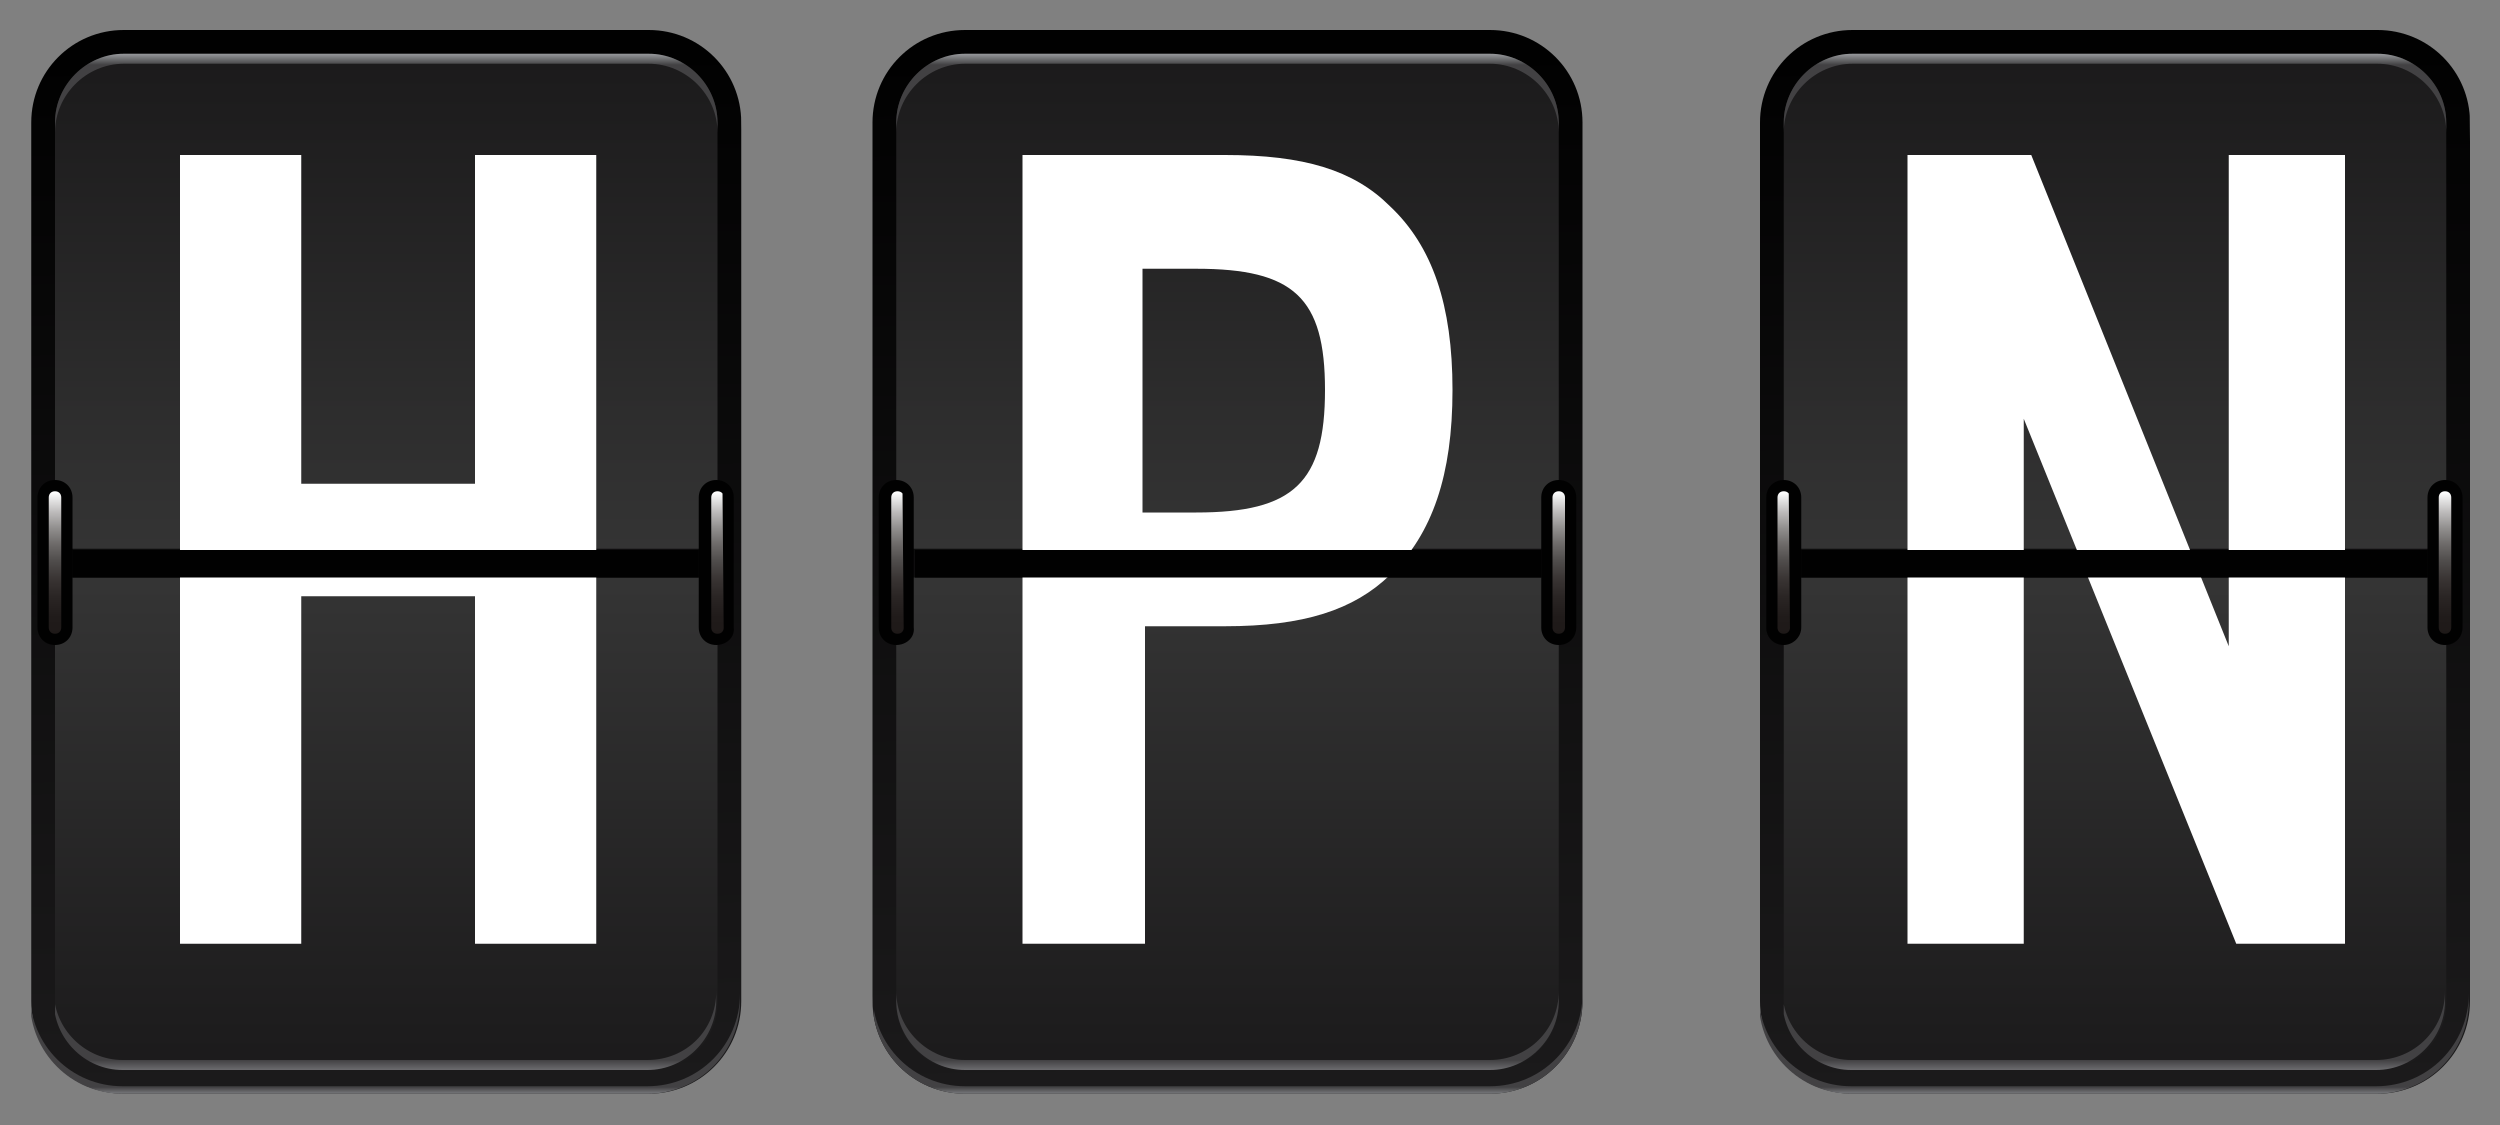 <?xml version="1.0" encoding="utf-8"?>
<!-- Generator: Adobe Illustrator 25.4.1, SVG Export Plug-In . SVG Version: 6.00 Build 0)  -->
<svg version="1.1" id="Layer_1" xmlns="http://www.w3.org/2000/svg" xmlns:xlink="http://www.w3.org/1999/xlink" x="0px" y="0px"
	 viewBox="0 0 200 90" style="enable-background:new 0 0 200 90;" xml:space="preserve">
<rect x="0" y="0" width="200" height="90" fill="#808080" stroke="none"/>
<style type="text/css">
	
		.st0{clip-path:url(#SVGID_00000110433724459827785780000008293411239827327649_);fill:url(#SVGID_00000169536698769839411390000017828821951477016465_);}
	
		.st1{clip-path:url(#SVGID_00000032637122484005751720000004577190195142163072_);fill:url(#SVGID_00000038409198094797931340000002840400111559671716_);}
	
		.st2{clip-path:url(#SVGID_00000168081488271681065800000014494506499617969839_);fill:url(#SVGID_00000160165558491117130840000010981592696519871373_);}
	.st3{clip-path:url(#SVGID_00000034050123352400582700000004253148821142552737_);fill:#010101;}
	
		.st4{clip-path:url(#SVGID_00000021800885357023020000000004760215027675597985_);fill:url(#SVGID_00000050628512009931436250000013634583852035578791_);}
	.st5{clip-path:url(#SVGID_00000121985686545372761160000002217306895477732273_);fill:#010101;}
	
		.st6{clip-path:url(#SVGID_00000004519947318127932280000014456831664912913822_);fill:url(#SVGID_00000122699871539509396350000006789608580941880510_);}
	
		.st7{clip-path:url(#SVGID_00000005228106651899565360000006496229012150550461_);fill:url(#SVGID_00000002353378122822728130000004105340876960265147_);}
	
		.st8{clip-path:url(#SVGID_00000039848886580734176960000006338703360167369600_);fill:url(#SVGID_00000072250625878329913060000009238560753215272630_);}
	
		.st9{clip-path:url(#SVGID_00000075857398157699412160000010568447886720606096_);fill:url(#SVGID_00000081647118956638256070000013403315699294702995_);}
	.st10{clip-path:url(#SVGID_00000103987628347734508330000007799540263356512687_);fill:#FFFFFF;}
	.st11{clip-path:url(#SVGID_00000103987628347734508330000007799540263356512687_);fill:#010101;}
	
		.st12{clip-path:url(#SVGID_00000073723550543119119740000012704256067050566542_);fill:url(#SVGID_00000129914316596986383790000016096109063473126557_);}
	
		.st13{clip-path:url(#SVGID_00000050663164639837817620000008188842549755647915_);fill:url(#SVGID_00000108297473891624959930000010476792675202449597_);}
	
		.st14{clip-path:url(#SVGID_00000119084170670722039180000014465851540795282576_);fill:url(#SVGID_00000119078944360728683540000007577062788843152539_);}
	.st15{clip-path:url(#SVGID_00000063612468693127680170000017294234454389798813_);fill:#010101;}
	
		.st16{clip-path:url(#SVGID_00000177483863108553571160000017525988414636454030_);fill:url(#SVGID_00000111885908754676298640000012271477760079093126_);}
	.st17{clip-path:url(#SVGID_00000083059674365928740360000000555318322355936680_);fill:#010101;}
	
		.st18{clip-path:url(#SVGID_00000020401267551482642360000018418717699404912800_);fill:url(#SVGID_00000131342553038452131540000008672214309053601438_);}
	
		.st19{clip-path:url(#SVGID_00000147940531820637326410000011172949961627429267_);fill:url(#SVGID_00000057861325525519601020000008898886928254640565_);}
	
		.st20{clip-path:url(#SVGID_00000059991255390314575250000014041890060412985987_);fill:url(#SVGID_00000100367111370183390510000011358424353629956510_);}
	
		.st21{clip-path:url(#SVGID_00000108282765399326232080000003017606533216821897_);fill:url(#SVGID_00000096035400931511165670000013948547265201897371_);}
	.st22{clip-path:url(#SVGID_00000145761955990491409110000002480701297670996629_);fill:#FFFFFF;}
	.st23{clip-path:url(#SVGID_00000145761955990491409110000002480701297670996629_);fill:#010101;}
	
		.st24{clip-path:url(#SVGID_00000061443136726872441180000005218131036263296941_);fill:url(#SVGID_00000102516965944233765000000013769678548194916242_);}
	
		.st25{clip-path:url(#SVGID_00000177485927158020038300000003890083768050516618_);fill:url(#SVGID_00000011720236713529011950000008768956632741245313_);}
	
		.st26{clip-path:url(#SVGID_00000095322450044394593040000006601166714269951616_);fill:url(#SVGID_00000181770504446318653610000011034452338462813580_);}
	.st27{clip-path:url(#SVGID_00000049931140364490161190000006866094832342687399_);fill:#010101;}
	
		.st28{clip-path:url(#SVGID_00000044856878790108321070000007596573921433961603_);fill:url(#SVGID_00000028284300742072170540000007881725408979025586_);}
	.st29{clip-path:url(#SVGID_00000175281761554897891050000009444935094914681272_);fill:#010101;}
	
		.st30{clip-path:url(#SVGID_00000065797410659778497130000017168026694600066456_);fill:url(#SVGID_00000005978641474109682410000017460218804765280141_);}
	
		.st31{clip-path:url(#SVGID_00000089542592256124995140000014136284204302476420_);fill:url(#SVGID_00000076587773571287306920000009319678717059547009_);}
	
		.st32{clip-path:url(#SVGID_00000167383535090022284850000018391984341418901653_);fill:url(#SVGID_00000085214848787914046770000015462953840259249569_);}
	
		.st33{clip-path:url(#SVGID_00000046300102827005842200000017044605611651636105_);fill:url(#SVGID_00000039835135621996324350000004751536958036602771_);}
	.st34{clip-path:url(#SVGID_00000075863580935692406120000009668398449734079628_);fill:#FFFFFF;}
	.st35{clip-path:url(#SVGID_00000075863580935692406120000009668398449734079628_);fill:#010101;}
</style>
<g>
	<g>
		<defs>
			<path id="SVGID_1_" d="M9.9,2.4c-4.1,0-7.4,3.3-7.4,7.4v70.3c0,4.1,3.3,7.4,7.4,7.4h42c4.1,0,7.4-3.3,7.4-7.4V9.8
				c0-4.1-3.3-7.4-7.4-7.4H9.9z"/>
		</defs>
		<clipPath id="SVGID_00000153669530957252508910000013496837211158984356_">
			<use xlink:href="#SVGID_1_"  style="overflow:visible;"/>
		</clipPath>
		
			<linearGradient id="SVGID_00000009576300255315946520000003493946018986910626_" gradientUnits="userSpaceOnUse" x1="-1.984" y1="91.032" x2="-1.038" y2="91.032" gradientTransform="matrix(0.993 89.155 89.155 -0.993 -8083.653 270.092)">
			<stop  offset="0" style="stop-color:#010101"/>
			<stop  offset="1.243620e-02" style="stop-color:#010101"/>
			<stop  offset="1" style="stop-color:#1B1A1B"/>
		</linearGradient>
		
			<polygon style="clip-path:url(#SVGID_00000153669530957252508910000013496837211158984356_);fill:url(#SVGID_00000009576300255315946520000003493946018986910626_);" points="
			59.2,1.8 60.2,87.5 2.5,88.2 1.6,2.5 		"/>
	</g>
	<g>
		<defs>
			<path id="SVGID_00000133490301327428669490000009937340270843363721_" d="M9.9,4.3c-3,0-5.5,2.5-5.5,5.5V44h53V9.8
				c0-3-2.5-5.5-5.5-5.5H9.9z"/>
		</defs>
		<clipPath id="SVGID_00000033345021448934903220000016900520763337246851_">
			<use xlink:href="#SVGID_00000133490301327428669490000009937340270843363721_"  style="overflow:visible;"/>
		</clipPath>
		
			<linearGradient id="SVGID_00000033355781573715757430000018400415821748942236_" gradientUnits="userSpaceOnUse" x1="-1.968" y1="91.069" x2="-1.022" y2="91.069" gradientTransform="matrix(0 41.826 41.826 0 -3778.193 86.594)">
			<stop  offset="0" style="stop-color:#1B1A1B"/>
			<stop  offset="2.491230e-03" style="stop-color:#1B1A1B"/>
			<stop  offset="1" style="stop-color:#343434"/>
		</linearGradient>
		
			<rect x="4.4" y="4.3" style="clip-path:url(#SVGID_00000033345021448934903220000016900520763337246851_);fill:url(#SVGID_00000033355781573715757430000018400415821748942236_);" width="53" height="39.6"/>
	</g>
	<g>
		<defs>
			<path id="SVGID_00000080200054268257086750000006852970837364558740_" d="M4.4,46.2v34c0,3,2.5,5.5,5.5,5.5h42
				c3,0,5.5-2.5,5.5-5.5v-34H4.4z"/>
		</defs>
		<clipPath id="SVGID_00000068641247390450899740000016249046131093145535_">
			<use xlink:href="#SVGID_00000080200054268257086750000006852970837364558740_"  style="overflow:visible;"/>
		</clipPath>
		
			<linearGradient id="SVGID_00000118367116989265978550000003904818152427414656_" gradientUnits="userSpaceOnUse" x1="-2.027" y1="91.069" x2="-1.081" y2="91.069" gradientTransform="matrix(0 41.436 41.436 0 -3742.679 130.756)">
			<stop  offset="0" style="stop-color:#343434"/>
			<stop  offset="0.998" style="stop-color:#1B1A1B"/>
			<stop  offset="1" style="stop-color:#1B1A1B"/>
		</linearGradient>
		
			<rect x="4.4" y="46.2" style="clip-path:url(#SVGID_00000068641247390450899740000016249046131093145535_);fill:url(#SVGID_00000118367116989265978550000003904818152427414656_);" width="53" height="39.5"/>
	</g>
	<g>
		<defs>
			<rect id="SVGID_00000010298515874025309640000010357510808583682974_" x="2.5" y="2.4" width="195" height="85.1"/>
		</defs>
		<clipPath id="SVGID_00000170998116872612960400000015206498676613858193_">
			<use xlink:href="#SVGID_00000010298515874025309640000010357510808583682974_"  style="overflow:visible;"/>
		</clipPath>
		<path style="clip-path:url(#SVGID_00000170998116872612960400000015206498676613858193_);fill:#010101;" d="M4.4,51.6L4.4,51.6
			C3.6,51.6,3,51,3,50.2V39.8c0-0.8,0.6-1.4,1.4-1.4c0.8,0,1.4,0.6,1.4,1.4v10.4C5.8,51,5.2,51.6,4.4,51.6"/>
	</g>
	<g>
		<defs>
			<path id="SVGID_00000153685565240216317800000013776835973683321509_" d="M3.9,39.8v10.4c0,0.3,0.2,0.5,0.5,0.5
				c0.3,0,0.5-0.2,0.5-0.5V39.8c0-0.3-0.2-0.5-0.5-0.5C4.1,39.3,3.9,39.5,3.9,39.8"/>
		</defs>
		<clipPath id="SVGID_00000165204199351648321240000002582671990183647914_">
			<use xlink:href="#SVGID_00000153685565240216317800000013776835973683321509_"  style="overflow:visible;"/>
		</clipPath>
		
			<linearGradient id="SVGID_00000045600646441570852550000002587442808392497050_" gradientUnits="userSpaceOnUse" x1="-2.052" y1="91.343" x2="-1.106" y2="91.343" gradientTransform="matrix(4.471880e-02 12.811 12.811 -4.471880e-02 -1165.726 69.754)">
			<stop  offset="0" style="stop-color:#FFFFFF"/>
			<stop  offset="3.265589e-02" style="stop-color:#EDEDED"/>
			<stop  offset="0.131" style="stop-color:#BDBBBB"/>
			<stop  offset="0.234" style="stop-color:#92908F"/>
			<stop  offset="0.34" style="stop-color:#6E6B6A"/>
			<stop  offset="0.45" style="stop-color:#504D4C"/>
			<stop  offset="0.566" style="stop-color:#3A3534"/>
			<stop  offset="0.689" style="stop-color:#2A2524"/>
			<stop  offset="0.825" style="stop-color:#201B1A"/>
			<stop  offset="1" style="stop-color:#1D1817"/>
		</linearGradient>
		
			<polygon style="clip-path:url(#SVGID_00000165204199351648321240000002582671990183647914_);fill:url(#SVGID_00000045600646441570852550000002587442808392497050_);" points="
			4.9,39.3 4.9,50.7 3.9,50.7 3.9,39.3 		"/>
	</g>
	<g>
		<defs>
			<rect id="SVGID_00000114058840508806291760000011162036841562807736_" x="2.5" y="2.4" width="195" height="85.1"/>
		</defs>
		<clipPath id="SVGID_00000138552341888660450940000002303345840073122490_">
			<use xlink:href="#SVGID_00000114058840508806291760000011162036841562807736_"  style="overflow:visible;"/>
		</clipPath>
		<path style="clip-path:url(#SVGID_00000138552341888660450940000002303345840073122490_);fill:#010101;" d="M57.3,51.6L57.3,51.6
			c-0.8,0-1.4-0.6-1.4-1.4V39.8c0-0.8,0.6-1.4,1.4-1.4c0.8,0,1.4,0.6,1.4,1.4v10.4C58.8,51,58.1,51.6,57.3,51.6"/>
	</g>
	<g>
		<defs>
			<path id="SVGID_00000181060475519902438040000018441685850354811533_" d="M56.9,39.8v10.4c0,0.3,0.2,0.5,0.5,0.5s0.5-0.2,0.5-0.5
				V39.8c0-0.3-0.2-0.5-0.5-0.5S56.9,39.5,56.9,39.8"/>
		</defs>
		<clipPath id="SVGID_00000113346270649479355330000008519884090081409680_">
			<use xlink:href="#SVGID_00000181060475519902438040000018441685850354811533_"  style="overflow:visible;"/>
		</clipPath>
		
			<linearGradient id="SVGID_00000021086184884307385330000013720544165712953005_" gradientUnits="userSpaceOnUse" x1="-2.053" y1="91.105" x2="-1.107" y2="91.105" gradientTransform="matrix(4.471880e-02 12.811 12.811 -4.471880e-02 -1109.726 69.754)">
			<stop  offset="0" style="stop-color:#FFFFFF"/>
			<stop  offset="3.265589e-02" style="stop-color:#EDEDED"/>
			<stop  offset="0.131" style="stop-color:#BDBBBB"/>
			<stop  offset="0.234" style="stop-color:#92908F"/>
			<stop  offset="0.34" style="stop-color:#6E6B6A"/>
			<stop  offset="0.45" style="stop-color:#504D4C"/>
			<stop  offset="0.566" style="stop-color:#3A3534"/>
			<stop  offset="0.689" style="stop-color:#2A2524"/>
			<stop  offset="0.825" style="stop-color:#201B1A"/>
			<stop  offset="1" style="stop-color:#1D1817"/>
		</linearGradient>
		
			<polygon style="clip-path:url(#SVGID_00000113346270649479355330000008519884090081409680_);fill:url(#SVGID_00000021086184884307385330000013720544165712953005_);" points="
			57.8,39.3 57.9,50.7 56.9,50.7 56.8,39.3 		"/>
	</g>
	<g>
		<defs>
			<path id="SVGID_00000181795803967823626390000013637431646746319490_" d="M51.8,86.9h-42c-4.1,0-7.4-3.3-7.4-7.4v0.6
				c0,4.1,3.3,7.4,7.4,7.4h42c4.1,0,7.4-3.3,7.4-7.4v-0.6C59.2,83.6,55.9,86.9,51.8,86.9"/>
		</defs>
		<clipPath id="SVGID_00000002346744853473796670000008062552478099004071_">
			<use xlink:href="#SVGID_00000181795803967823626390000013637431646746319490_"  style="overflow:visible;"/>
		</clipPath>
		
			<linearGradient id="SVGID_00000160171226340918083870000004953346533649698736_" gradientUnits="userSpaceOnUse" x1="-6.127" y1="94.467" x2="-5.181" y2="94.467" gradientTransform="matrix(0 0.827 0.827 0 -47.28 92.034)">
			<stop  offset="0" style="stop-color:#424143"/>
			<stop  offset="0.999" style="stop-color:#929497"/>
			<stop  offset="1" style="stop-color:#929497"/>
		</linearGradient>
		
			<rect x="2.5" y="79.5" style="clip-path:url(#SVGID_00000002346744853473796670000008062552478099004071_);fill:url(#SVGID_00000160171226340918083870000004953346533649698736_);" width="56.7" height="8"/>
	</g>
	<g>
		<defs>
			<path id="SVGID_00000140703579879427661800000008762969797685275820_" d="M9.9,4.3c-3,0-5.5,2.5-5.5,5.5v0.8c0-3,2.5-5.5,5.5-5.5
				h42c3,0,5.5,2.5,5.5,5.5V9.8c0-3-2.5-5.5-5.5-5.5H9.9z"/>
		</defs>
		<clipPath id="SVGID_00000092428894045831638110000010532050136854693567_">
			<use xlink:href="#SVGID_00000140703579879427661800000008762969797685275820_"  style="overflow:visible;"/>
		</clipPath>
		
			<linearGradient id="SVGID_00000029037605791891751280000011594234873586684300_" gradientUnits="userSpaceOnUse" x1="-0.487" y1="94.243" x2="0.459" y2="94.243" gradientTransform="matrix(0 0.884 0.884 0 -52.477 4.783)">
			<stop  offset="0" style="stop-color:#929497"/>
			<stop  offset="2.491230e-03" style="stop-color:#929497"/>
			<stop  offset="0.997" style="stop-color:#424143"/>
			<stop  offset="1" style="stop-color:#424143"/>
		</linearGradient>
		
			<rect x="4.4" y="4.3" style="clip-path:url(#SVGID_00000092428894045831638110000010532050136854693567_);fill:url(#SVGID_00000029037605791891751280000011594234873586684300_);" width="53" height="6.3"/>
	</g>
	<g>
		<defs>
			<path id="SVGID_00000114068972396922418050000016029481066369870253_" d="M51.8,84.8h-42c-3,0-5.5-2.5-5.5-5.5v0.8
				c0,3,2.5,5.5,5.5,5.5h42c3,0,5.5-2.5,5.5-5.5v-0.8C57.3,82.4,54.9,84.8,51.8,84.8"/>
		</defs>
		<clipPath id="SVGID_00000175294876317438741230000016320994407952729749_">
			<use xlink:href="#SVGID_00000114068972396922418050000016029481066369870253_"  style="overflow:visible;"/>
		</clipPath>
		
			<linearGradient id="SVGID_00000049207297327648994510000013600369228095313336_" gradientUnits="userSpaceOnUse" x1="1.774" y1="94.243" x2="2.72" y2="94.243" gradientTransform="matrix(0 -0.884 0.884 0 -52.477 87.216)">
			<stop  offset="0" style="stop-color:#6E6E71"/>
			<stop  offset="3.946110e-03" style="stop-color:#6E6E71"/>
			<stop  offset="0.997" style="stop-color:#424143"/>
			<stop  offset="1" style="stop-color:#424143"/>
		</linearGradient>
		
			<rect x="4.4" y="79.3" style="clip-path:url(#SVGID_00000175294876317438741230000016320994407952729749_);fill:url(#SVGID_00000049207297327648994510000013600369228095313336_);" width="53" height="6.3"/>
	</g>
	<g>
		<defs>
			<rect id="SVGID_00000129909937058057721840000017876854100689752455_" x="2.5" y="2.4" width="195" height="85.1"/>
		</defs>
		<clipPath id="SVGID_00000017515177722782186950000013477765645108321434_">
			<use xlink:href="#SVGID_00000129909937058057721840000017876854100689752455_"  style="overflow:visible;"/>
		</clipPath>
		<polygon style="clip-path:url(#SVGID_00000017515177722782186950000013477765645108321434_);fill:#FFFFFF;" points="24.1,47.7 
			24.1,75.5 14.4,75.5 14.4,12.4 24.1,12.4 24.1,38.7 38,38.7 38,12.4 47.7,12.4 47.7,75.5 38,75.5 38,47.7 		"/>
		
			<rect x="5.8" y="44" style="clip-path:url(#SVGID_00000017515177722782186950000013477765645108321434_);fill:#010101;" width="50.1" height="2.2"/>
	</g>
	<g>
		<defs>
			<path id="SVGID_00000132810403453459163930000013564670882703109297_" d="M148.2,2.4c-4.1,0-7.4,3.3-7.4,7.4v70.3
				c0,4.1,3.3,7.4,7.4,7.4h42c4.1,0,7.4-3.3,7.4-7.4V9.8c0-4.1-3.3-7.4-7.4-7.4H148.2z"/>
		</defs>
		<clipPath id="SVGID_00000097467217673513004190000014365614215505647247_">
			<use xlink:href="#SVGID_00000132810403453459163930000013564670882703109297_"  style="overflow:visible;"/>
		</clipPath>
		
			<linearGradient id="SVGID_00000116231439130518923630000001866276517182971300_" gradientUnits="userSpaceOnUse" x1="-1.985" y1="90.943" x2="-1.039" y2="90.943" gradientTransform="matrix(0.993 89.155 89.155 -0.993 -7937.436 270.092)">
			<stop  offset="0" style="stop-color:#010101"/>
			<stop  offset="1.243620e-02" style="stop-color:#010101"/>
			<stop  offset="1" style="stop-color:#1B1A1B"/>
		</linearGradient>
		
			<polygon style="clip-path:url(#SVGID_00000097467217673513004190000014365614215505647247_);fill:url(#SVGID_00000116231439130518923630000001866276517182971300_);" points="
			197.5,1.8 198.4,87.5 140.8,88.2 139.8,2.5 		"/>
	</g>
	<g>
		<defs>
			<path id="SVGID_00000170996500010618304200000004726113834614756793_" d="M148.2,4.3c-3,0-5.5,2.5-5.5,5.5V44h53V9.8
				c0-3-2.5-5.5-5.5-5.5H148.2z"/>
		</defs>
		<clipPath id="SVGID_00000127002170628761173040000013158131340377136792_">
			<use xlink:href="#SVGID_00000170996500010618304200000004726113834614756793_"  style="overflow:visible;"/>
		</clipPath>
		
			<linearGradient id="SVGID_00000124853680725776332830000010371167101864459959_" gradientUnits="userSpaceOnUse" x1="-1.968" y1="90.878" x2="-1.022" y2="90.878" gradientTransform="matrix(0 41.826 41.826 0 -3631.968 86.594)">
			<stop  offset="0" style="stop-color:#1B1A1B"/>
			<stop  offset="2.491230e-03" style="stop-color:#1B1A1B"/>
			<stop  offset="1" style="stop-color:#343434"/>
		</linearGradient>
		
			<rect x="142.7" y="4.3" style="clip-path:url(#SVGID_00000127002170628761173040000013158131340377136792_);fill:url(#SVGID_00000124853680725776332830000010371167101864459959_);" width="53" height="39.6"/>
	</g>
	<g>
		<defs>
			<path id="SVGID_00000045594481692434897550000009248701073152330145_" d="M142.7,46.2v34c0,3,2.5,5.5,5.5,5.5h42
				c3,0,5.5-2.5,5.5-5.5v-34H142.7z"/>
		</defs>
		<clipPath id="SVGID_00000041262506589714112900000016776501466007056284_">
			<use xlink:href="#SVGID_00000045594481692434897550000009248701073152330145_"  style="overflow:visible;"/>
		</clipPath>
		
			<linearGradient id="SVGID_00000162338563045693163040000013155310880241172662_" gradientUnits="userSpaceOnUse" x1="-2.027" y1="90.877" x2="-1.081" y2="90.877" gradientTransform="matrix(0 41.436 41.436 0 -3596.463 130.756)">
			<stop  offset="0" style="stop-color:#343434"/>
			<stop  offset="0.998" style="stop-color:#1B1A1B"/>
			<stop  offset="1" style="stop-color:#1B1A1B"/>
		</linearGradient>
		
			<rect x="142.7" y="46.2" style="clip-path:url(#SVGID_00000041262506589714112900000016776501466007056284_);fill:url(#SVGID_00000162338563045693163040000013155310880241172662_);" width="53" height="39.5"/>
	</g>
	<g>
		<defs>
			<rect id="SVGID_00000043458595987351258520000014837792571828571065_" x="2.5" y="2.4" width="195" height="85.1"/>
		</defs>
		<clipPath id="SVGID_00000080200453149110190840000012156952392078390956_">
			<use xlink:href="#SVGID_00000043458595987351258520000014837792571828571065_"  style="overflow:visible;"/>
		</clipPath>
		<path style="clip-path:url(#SVGID_00000080200453149110190840000012156952392078390956_);fill:#010101;" d="M142.7,51.6
			L142.7,51.6c-0.8,0-1.4-0.6-1.4-1.4V39.8c0-0.8,0.6-1.4,1.4-1.4c0.8,0,1.4,0.6,1.4,1.4v10.4C144.1,51,143.4,51.6,142.7,51.6"/>
	</g>
	<g>
		<defs>
			<path id="SVGID_00000023979391471871849770000008563829673000192930_" d="M142.2,39.8v10.4c0,0.3,0.2,0.5,0.5,0.5
				c0.3,0,0.5-0.2,0.5-0.5V39.8c0-0.3-0.2-0.5-0.5-0.5C142.4,39.3,142.2,39.5,142.2,39.8"/>
		</defs>
		<clipPath id="SVGID_00000003804569700952107590000013562313024658064804_">
			<use xlink:href="#SVGID_00000023979391471871849770000008563829673000192930_"  style="overflow:visible;"/>
		</clipPath>
		
			<linearGradient id="SVGID_00000025435841211137854320000003391677170416494512_" gradientUnits="userSpaceOnUse" x1="-2.054" y1="90.722" x2="-1.108" y2="90.722" gradientTransform="matrix(4.471880e-02 12.811 12.811 -4.471880e-02 -1019.51 69.754)">
			<stop  offset="0" style="stop-color:#FFFFFF"/>
			<stop  offset="3.265589e-02" style="stop-color:#EDEDED"/>
			<stop  offset="0.131" style="stop-color:#BDBBBB"/>
			<stop  offset="0.234" style="stop-color:#92908F"/>
			<stop  offset="0.34" style="stop-color:#6E6B6A"/>
			<stop  offset="0.45" style="stop-color:#504D4C"/>
			<stop  offset="0.566" style="stop-color:#3A3534"/>
			<stop  offset="0.689" style="stop-color:#2A2524"/>
			<stop  offset="0.825" style="stop-color:#201B1A"/>
			<stop  offset="1" style="stop-color:#1D1817"/>
		</linearGradient>
		
			<polygon style="clip-path:url(#SVGID_00000003804569700952107590000013562313024658064804_);fill:url(#SVGID_00000025435841211137854320000003391677170416494512_);" points="
			143.1,39.3 143.2,50.7 142.2,50.7 142.1,39.3 		"/>
	</g>
	<g>
		<defs>
			<rect id="SVGID_00000012467849018375118750000014802720546190882719_" x="2.5" y="2.4" width="195" height="85.1"/>
		</defs>
		<clipPath id="SVGID_00000021810320475185056070000002132567349257735838_">
			<use xlink:href="#SVGID_00000012467849018375118750000014802720546190882719_"  style="overflow:visible;"/>
		</clipPath>
		<path style="clip-path:url(#SVGID_00000021810320475185056070000002132567349257735838_);fill:#010101;" d="M195.6,51.6
			L195.6,51.6c-0.8,0-1.4-0.6-1.4-1.4V39.8c0-0.8,0.6-1.4,1.4-1.4s1.4,0.6,1.4,1.4v10.4C197,51,196.4,51.6,195.6,51.6"/>
	</g>
	<g>
		<defs>
			<path id="SVGID_00000127026134332964626050000014510669848480322735_" d="M195.1,39.8v10.4c0,0.3,0.2,0.5,0.5,0.5
				c0.3,0,0.5-0.2,0.5-0.5V39.8c0-0.3-0.2-0.5-0.5-0.5C195.3,39.3,195.1,39.5,195.1,39.8"/>
		</defs>
		<clipPath id="SVGID_00000098188041428097440330000007955435200200495494_">
			<use xlink:href="#SVGID_00000127026134332964626050000014510669848480322735_"  style="overflow:visible;"/>
		</clipPath>
		
			<linearGradient id="SVGID_00000036949765451734464220000003711937974796041881_" gradientUnits="userSpaceOnUse" x1="-2.055" y1="90.484" x2="-1.109" y2="90.484" gradientTransform="matrix(4.471880e-02 12.811 12.811 -4.471880e-02 -963.51 69.754)">
			<stop  offset="0" style="stop-color:#FFFFFF"/>
			<stop  offset="3.265589e-02" style="stop-color:#EDEDED"/>
			<stop  offset="0.131" style="stop-color:#BDBBBB"/>
			<stop  offset="0.234" style="stop-color:#92908F"/>
			<stop  offset="0.34" style="stop-color:#6E6B6A"/>
			<stop  offset="0.45" style="stop-color:#504D4C"/>
			<stop  offset="0.566" style="stop-color:#3A3534"/>
			<stop  offset="0.689" style="stop-color:#2A2524"/>
			<stop  offset="0.825" style="stop-color:#201B1A"/>
			<stop  offset="1" style="stop-color:#1D1817"/>
		</linearGradient>
		
			<polygon style="clip-path:url(#SVGID_00000098188041428097440330000007955435200200495494_);fill:url(#SVGID_00000036949765451734464220000003711937974796041881_);" points="
			196.1,39.3 196.1,50.7 195.1,50.7 195.1,39.3 		"/>
	</g>
	<g>
		<defs>
			<path id="SVGID_00000047040053467463690730000016465584783122342294_" d="M190.1,86.9h-42c-4.1,0-7.4-3.3-7.4-7.4v0.6
				c0,4.1,3.3,7.4,7.4,7.4h42c4.1,0,7.4-3.3,7.4-7.4v-0.6C197.5,83.6,194.2,86.9,190.1,86.9"/>
		</defs>
		<clipPath id="SVGID_00000004543640884395567120000015091839184737777555_">
			<use xlink:href="#SVGID_00000047040053467463690730000016465584783122342294_"  style="overflow:visible;"/>
		</clipPath>
		
			<linearGradient id="SVGID_00000182506404248758846550000014766243843965896073_" gradientUnits="userSpaceOnUse" x1="-6.127" y1="84.854" x2="-5.181" y2="84.854" gradientTransform="matrix(0 0.827 0.827 0 98.936 92.034)">
			<stop  offset="0" style="stop-color:#424143"/>
			<stop  offset="0.999" style="stop-color:#929497"/>
			<stop  offset="1" style="stop-color:#929497"/>
		</linearGradient>
		
			<rect x="140.8" y="79.5" style="clip-path:url(#SVGID_00000004543640884395567120000015091839184737777555_);fill:url(#SVGID_00000182506404248758846550000014766243843965896073_);" width="56.7" height="8"/>
	</g>
	<g>
		<defs>
			<path id="SVGID_00000116231662786771822460000017841194601550781328_" d="M148.2,4.3c-3,0-5.5,2.5-5.5,5.5v0.8
				c0-3,2.5-5.5,5.5-5.5h42c3,0,5.5,2.5,5.5,5.5V9.8c0-3-2.5-5.5-5.5-5.5H148.2z"/>
		</defs>
		<clipPath id="SVGID_00000028326836343822512380000016754308982312940943_">
			<use xlink:href="#SVGID_00000116231662786771822460000017841194601550781328_"  style="overflow:visible;"/>
		</clipPath>
		
			<linearGradient id="SVGID_00000001644195757280099660000003248881112644415885_" gradientUnits="userSpaceOnUse" x1="-0.487" y1="85.251" x2="0.459" y2="85.251" gradientTransform="matrix(0 0.884 0.884 0 93.739 4.783)">
			<stop  offset="0" style="stop-color:#929497"/>
			<stop  offset="2.491230e-03" style="stop-color:#929497"/>
			<stop  offset="0.997" style="stop-color:#424143"/>
			<stop  offset="1" style="stop-color:#424143"/>
		</linearGradient>
		
			<rect x="142.7" y="4.3" style="clip-path:url(#SVGID_00000028326836343822512380000016754308982312940943_);fill:url(#SVGID_00000001644195757280099660000003248881112644415885_);" width="53" height="6.3"/>
	</g>
	<g>
		<defs>
			<path id="SVGID_00000173879255053721726290000004138083701258761118_" d="M190.1,84.8h-42c-3,0-5.5-2.5-5.5-5.5v0.8
				c0,3,2.5,5.5,5.5,5.5h42c3,0,5.5-2.5,5.5-5.5v-0.8C195.6,82.4,193.1,84.8,190.1,84.8"/>
		</defs>
		<clipPath id="SVGID_00000047758219289434369230000002432558971932673677_">
			<use xlink:href="#SVGID_00000173879255053721726290000004138083701258761118_"  style="overflow:visible;"/>
		</clipPath>
		
			<linearGradient id="SVGID_00000174590110914956653420000016628954718278808989_" gradientUnits="userSpaceOnUse" x1="1.774" y1="85.251" x2="2.72" y2="85.251" gradientTransform="matrix(0 -0.884 0.884 0 93.738 87.216)">
			<stop  offset="0" style="stop-color:#6E6E71"/>
			<stop  offset="3.946110e-03" style="stop-color:#6E6E71"/>
			<stop  offset="0.997" style="stop-color:#424143"/>
			<stop  offset="1" style="stop-color:#424143"/>
		</linearGradient>
		
			<rect x="142.7" y="79.3" style="clip-path:url(#SVGID_00000047758219289434369230000002432558971932673677_);fill:url(#SVGID_00000174590110914956653420000016628954718278808989_);" width="53" height="6.3"/>
	</g>
	<g>
		<defs>
			<rect id="SVGID_00000136397965766044755390000004581732359556963223_" x="2.5" y="2.4" width="195" height="85.1"/>
		</defs>
		<clipPath id="SVGID_00000173849620038139761760000014411952706349889436_">
			<use xlink:href="#SVGID_00000136397965766044755390000004581732359556963223_"  style="overflow:visible;"/>
		</clipPath>
		<polygon style="clip-path:url(#SVGID_00000173849620038139761760000014411952706349889436_);fill:#FFFFFF;" points="187.6,75.5 
			178.9,75.5 161.9,33.5 161.9,75.5 152.6,75.5 152.6,12.4 162.5,12.4 178.3,51.7 178.3,12.4 187.6,12.4 		"/>
		
			<rect x="144.1" y="44" style="clip-path:url(#SVGID_00000173849620038139761760000014411952706349889436_);fill:#010101;" width="50.1" height="2.2"/>
	</g>
	<g>
		<defs>
			<path id="SVGID_00000092421189363992937600000007660287024355901350_" d="M77.2,2.4c-4.1,0-7.4,3.3-7.4,7.4v70.3
				c0,4.1,3.3,7.4,7.4,7.4h42c4.1,0,7.4-3.3,7.4-7.4V9.8c0-4.1-3.3-7.4-7.4-7.4H77.2z"/>
		</defs>
		<clipPath id="SVGID_00000037668588779227844400000000003685606520673978_">
			<use xlink:href="#SVGID_00000092421189363992937600000007660287024355901350_"  style="overflow:visible;"/>
		</clipPath>
		
			<linearGradient id="SVGID_00000119798394056244126680000013083102342680493738_" gradientUnits="userSpaceOnUse" x1="-1.984" y1="90.989" x2="-1.038" y2="90.989" gradientTransform="matrix(0.993 89.155 89.155 -0.993 -8012.422 270.092)">
			<stop  offset="0" style="stop-color:#010101"/>
			<stop  offset="1.243620e-02" style="stop-color:#010101"/>
			<stop  offset="1" style="stop-color:#1B1A1B"/>
		</linearGradient>
		
			<polygon style="clip-path:url(#SVGID_00000037668588779227844400000000003685606520673978_);fill:url(#SVGID_00000119798394056244126680000013083102342680493738_);" points="
			126.6,1.8 127.5,87.5 69.9,88.2 68.9,2.5 		"/>
	</g>
	<g>
		<defs>
			<path id="SVGID_00000162320282183030988830000008908727946239815096_" d="M77.2,4.3c-3,0-5.5,2.5-5.5,5.5V44h53V9.8
				c0-3-2.5-5.5-5.5-5.5H77.2z"/>
		</defs>
		<clipPath id="SVGID_00000166656728266375468250000005629586768938005681_">
			<use xlink:href="#SVGID_00000162320282183030988830000008908727946239815096_"  style="overflow:visible;"/>
		</clipPath>
		
			<linearGradient id="SVGID_00000010292968477511004340000016815989343724565929_" gradientUnits="userSpaceOnUse" x1="-1.968" y1="90.976" x2="-1.022" y2="90.976" gradientTransform="matrix(0 41.826 41.826 0 -3706.954 86.594)">
			<stop  offset="0" style="stop-color:#1B1A1B"/>
			<stop  offset="2.491230e-03" style="stop-color:#1B1A1B"/>
			<stop  offset="1" style="stop-color:#343434"/>
		</linearGradient>
		
			<rect x="71.7" y="4.3" style="clip-path:url(#SVGID_00000166656728266375468250000005629586768938005681_);fill:url(#SVGID_00000010292968477511004340000016815989343724565929_);" width="53" height="39.6"/>
	</g>
	<g>
		<defs>
			<path id="SVGID_00000132771100590054558470000003824447582672795296_" d="M71.7,46.2v34c0,3,2.5,5.5,5.5,5.5h42
				c3,0,5.5-2.5,5.5-5.5v-34H71.7z"/>
		</defs>
		<clipPath id="SVGID_00000035519348958622214300000010549251846411103125_">
			<use xlink:href="#SVGID_00000132771100590054558470000003824447582672795296_"  style="overflow:visible;"/>
		</clipPath>
		
			<linearGradient id="SVGID_00000088830243920139795500000017785510203780964273_" gradientUnits="userSpaceOnUse" x1="-2.027" y1="90.976" x2="-1.081" y2="90.976" gradientTransform="matrix(0 41.436 41.436 0 -3671.449 130.756)">
			<stop  offset="0" style="stop-color:#343434"/>
			<stop  offset="0.998" style="stop-color:#1B1A1B"/>
			<stop  offset="1" style="stop-color:#1B1A1B"/>
		</linearGradient>
		
			<rect x="71.7" y="46.2" style="clip-path:url(#SVGID_00000035519348958622214300000010549251846411103125_);fill:url(#SVGID_00000088830243920139795500000017785510203780964273_);" width="53" height="39.5"/>
	</g>
	<g>
		<defs>
			<rect id="SVGID_00000047060305154252153570000015058846442613998007_" x="2.5" y="2.4" width="195" height="85.1"/>
		</defs>
		<clipPath id="SVGID_00000069396641418985335390000006130462489815248062_">
			<use xlink:href="#SVGID_00000047060305154252153570000015058846442613998007_"  style="overflow:visible;"/>
		</clipPath>
		<path style="clip-path:url(#SVGID_00000069396641418985335390000006130462489815248062_);fill:#010101;" d="M71.7,51.6L71.7,51.6
			c-0.8,0-1.4-0.6-1.4-1.4V39.8c0-0.8,0.6-1.4,1.4-1.4s1.4,0.6,1.4,1.4v10.4C73.2,51,72.5,51.6,71.7,51.6"/>
	</g>
	<g>
		<defs>
			<path id="SVGID_00000157292952174064919380000014617190665140921473_" d="M71.3,39.8v10.4c0,0.3,0.2,0.5,0.5,0.5
				c0.3,0,0.5-0.2,0.5-0.5V39.8c0-0.3-0.2-0.5-0.5-0.5C71.5,39.3,71.3,39.5,71.3,39.8"/>
		</defs>
		<clipPath id="SVGID_00000143612156245190694360000003289094849540762248_">
			<use xlink:href="#SVGID_00000157292952174064919380000014617190665140921473_"  style="overflow:visible;"/>
		</clipPath>
		
			<linearGradient id="SVGID_00000083771909269822993830000003437696984384924850_" gradientUnits="userSpaceOnUse" x1="-2.053" y1="91.041" x2="-1.107" y2="91.041" gradientTransform="matrix(4.471880e-02 12.811 12.811 -4.471880e-02 -1094.496 69.754)">
			<stop  offset="0" style="stop-color:#FFFFFF"/>
			<stop  offset="3.265589e-02" style="stop-color:#EDEDED"/>
			<stop  offset="0.131" style="stop-color:#BDBBBB"/>
			<stop  offset="0.234" style="stop-color:#92908F"/>
			<stop  offset="0.34" style="stop-color:#6E6B6A"/>
			<stop  offset="0.45" style="stop-color:#504D4C"/>
			<stop  offset="0.566" style="stop-color:#3A3534"/>
			<stop  offset="0.689" style="stop-color:#2A2524"/>
			<stop  offset="0.825" style="stop-color:#201B1A"/>
			<stop  offset="1" style="stop-color:#1D1817"/>
		</linearGradient>
		
			<polygon style="clip-path:url(#SVGID_00000143612156245190694360000003289094849540762248_);fill:url(#SVGID_00000083771909269822993830000003437696984384924850_);" points="
			72.2,39.3 72.3,50.7 71.3,50.7 71.2,39.3 		"/>
	</g>
	<g>
		<defs>
			<rect id="SVGID_00000009567922130785558910000010502453313782348935_" x="2.5" y="2.4" width="195" height="85.1"/>
		</defs>
		<clipPath id="SVGID_00000170239653634184565350000003516019267897814671_">
			<use xlink:href="#SVGID_00000009567922130785558910000010502453313782348935_"  style="overflow:visible;"/>
		</clipPath>
		<path style="clip-path:url(#SVGID_00000170239653634184565350000003516019267897814671_);fill:#010101;" d="M124.7,51.6
			L124.7,51.6c-0.8,0-1.4-0.6-1.4-1.4V39.8c0-0.8,0.6-1.4,1.4-1.4c0.8,0,1.4,0.6,1.4,1.4v10.4C126.1,51,125.5,51.6,124.7,51.6"/>
	</g>
	<g>
		<defs>
			<path id="SVGID_00000099620352781571091440000000161789455926971282_" d="M124.2,39.8v10.4c0,0.3,0.2,0.5,0.5,0.5
				c0.3,0,0.5-0.2,0.5-0.5V39.8c0-0.3-0.2-0.5-0.5-0.5C124.4,39.3,124.2,39.5,124.2,39.8"/>
		</defs>
		<clipPath id="SVGID_00000153689557297355726540000009922194604944846988_">
			<use xlink:href="#SVGID_00000099620352781571091440000000161789455926971282_"  style="overflow:visible;"/>
		</clipPath>
		
			<linearGradient id="SVGID_00000000184966500822806460000003185859208216619191_" gradientUnits="userSpaceOnUse" x1="-2.054" y1="90.803" x2="-1.108" y2="90.803" gradientTransform="matrix(4.471880e-02 12.811 12.811 -4.471880e-02 -1038.496 69.754)">
			<stop  offset="0" style="stop-color:#FFFFFF"/>
			<stop  offset="3.265589e-02" style="stop-color:#EDEDED"/>
			<stop  offset="0.131" style="stop-color:#BDBBBB"/>
			<stop  offset="0.234" style="stop-color:#92908F"/>
			<stop  offset="0.34" style="stop-color:#6E6B6A"/>
			<stop  offset="0.45" style="stop-color:#504D4C"/>
			<stop  offset="0.566" style="stop-color:#3A3534"/>
			<stop  offset="0.689" style="stop-color:#2A2524"/>
			<stop  offset="0.825" style="stop-color:#201B1A"/>
			<stop  offset="1" style="stop-color:#1D1817"/>
		</linearGradient>
		
			<polygon style="clip-path:url(#SVGID_00000153689557297355726540000009922194604944846988_);fill:url(#SVGID_00000000184966500822806460000003185859208216619191_);" points="
			125.2,39.3 125.2,50.7 124.2,50.7 124.2,39.3 		"/>
	</g>
	<g>
		<defs>
			<path id="SVGID_00000156558515144922153990000018129782175410415747_" d="M119.2,86.9h-42c-4.1,0-7.4-3.3-7.4-7.4v0.6
				c0,4.1,3.3,7.4,7.4,7.4h42c4.1,0,7.4-3.3,7.4-7.4v-0.6C126.6,83.6,123.3,86.9,119.2,86.9"/>
		</defs>
		<clipPath id="SVGID_00000178178564390509234820000012963751942076789390_">
			<use xlink:href="#SVGID_00000156558515144922153990000018129782175410415747_"  style="overflow:visible;"/>
		</clipPath>
		
			<linearGradient id="SVGID_00000119811928322509062540000009519642642679444639_" gradientUnits="userSpaceOnUse" x1="-6.127" y1="89.784" x2="-5.181" y2="89.784" gradientTransform="matrix(0 0.827 0.827 0 23.95 92.034)">
			<stop  offset="0" style="stop-color:#424143"/>
			<stop  offset="0.999" style="stop-color:#929497"/>
			<stop  offset="1" style="stop-color:#929497"/>
		</linearGradient>
		
			<rect x="69.9" y="79.5" style="clip-path:url(#SVGID_00000178178564390509234820000012963751942076789390_);fill:url(#SVGID_00000119811928322509062540000009519642642679444639_);" width="56.7" height="8"/>
	</g>
	<g>
		<defs>
			<path id="SVGID_00000000187644808800717990000007510202374990035597_" d="M77.2,4.3c-3,0-5.5,2.5-5.5,5.5v0.8
				c0-3,2.5-5.5,5.5-5.5h42c3,0,5.5,2.5,5.5,5.5V9.8c0-3-2.5-5.5-5.5-5.5H77.2z"/>
		</defs>
		<clipPath id="SVGID_00000102510043037616305160000003500809267013118125_">
			<use xlink:href="#SVGID_00000000187644808800717990000007510202374990035597_"  style="overflow:visible;"/>
		</clipPath>
		
			<linearGradient id="SVGID_00000145746715560082297950000006460019653280304807_" gradientUnits="userSpaceOnUse" x1="-0.487" y1="89.862" x2="0.459" y2="89.862" gradientTransform="matrix(0 0.884 0.884 0 18.753 4.783)">
			<stop  offset="0" style="stop-color:#929497"/>
			<stop  offset="2.491230e-03" style="stop-color:#929497"/>
			<stop  offset="0.997" style="stop-color:#424143"/>
			<stop  offset="1" style="stop-color:#424143"/>
		</linearGradient>
		
			<rect x="71.7" y="4.3" style="clip-path:url(#SVGID_00000102510043037616305160000003500809267013118125_);fill:url(#SVGID_00000145746715560082297950000006460019653280304807_);" width="53" height="6.3"/>
	</g>
	<g>
		<defs>
			<path id="SVGID_00000139987587292912284560000017329785465309063846_" d="M119.2,84.8h-42c-3,0-5.5-2.5-5.5-5.5v0.8
				c0,3,2.5,5.5,5.5,5.5h42c3,0,5.5-2.5,5.5-5.5v-0.8C124.7,82.4,122.2,84.8,119.2,84.8"/>
		</defs>
		<clipPath id="SVGID_00000156545485442628743870000017142849782677899455_">
			<use xlink:href="#SVGID_00000139987587292912284560000017329785465309063846_"  style="overflow:visible;"/>
		</clipPath>
		
			<linearGradient id="SVGID_00000070841284089470077650000013070959785249888676_" gradientUnits="userSpaceOnUse" x1="1.774" y1="89.862" x2="2.72" y2="89.862" gradientTransform="matrix(0 -0.884 0.884 0 18.752 87.216)">
			<stop  offset="0" style="stop-color:#6E6E71"/>
			<stop  offset="3.946110e-03" style="stop-color:#6E6E71"/>
			<stop  offset="0.997" style="stop-color:#424143"/>
			<stop  offset="1" style="stop-color:#424143"/>
		</linearGradient>
		
			<rect x="71.7" y="79.3" style="clip-path:url(#SVGID_00000156545485442628743870000017142849782677899455_);fill:url(#SVGID_00000070841284089470077650000013070959785249888676_);" width="53" height="6.3"/>
	</g>
	<g>
		<defs>
			<rect id="SVGID_00000109746373784092810360000017576434255473941669_" x="2.5" y="2.4" width="195" height="85.1"/>
		</defs>
		<clipPath id="SVGID_00000115516094267074671330000007848473611231260855_">
			<use xlink:href="#SVGID_00000109746373784092810360000017576434255473941669_"  style="overflow:visible;"/>
		</clipPath>
		<path style="clip-path:url(#SVGID_00000115516094267074671330000007848473611231260855_);fill:#FFFFFF;" d="M91.5,75.5h-9.7V12.4
			h16.2c6.3,0,10.3,1.2,13.2,4.1c3.4,3.2,5,7.9,5,14.7c0,6.8-1.6,11.5-5,14.8c-2.9,2.8-6.9,4.1-13.2,4.1h-6.4V75.5z M95.7,41
			c7.8,0,10.3-2.4,10.3-9.8c0-7.4-2.5-9.7-10.3-9.7h-4.3V41H95.7z"/>
		
			<rect x="73.2" y="44" style="clip-path:url(#SVGID_00000115516094267074671330000007848473611231260855_);fill:#010101;" width="50.1" height="2.2"/>
	</g>
</g>
</svg>
